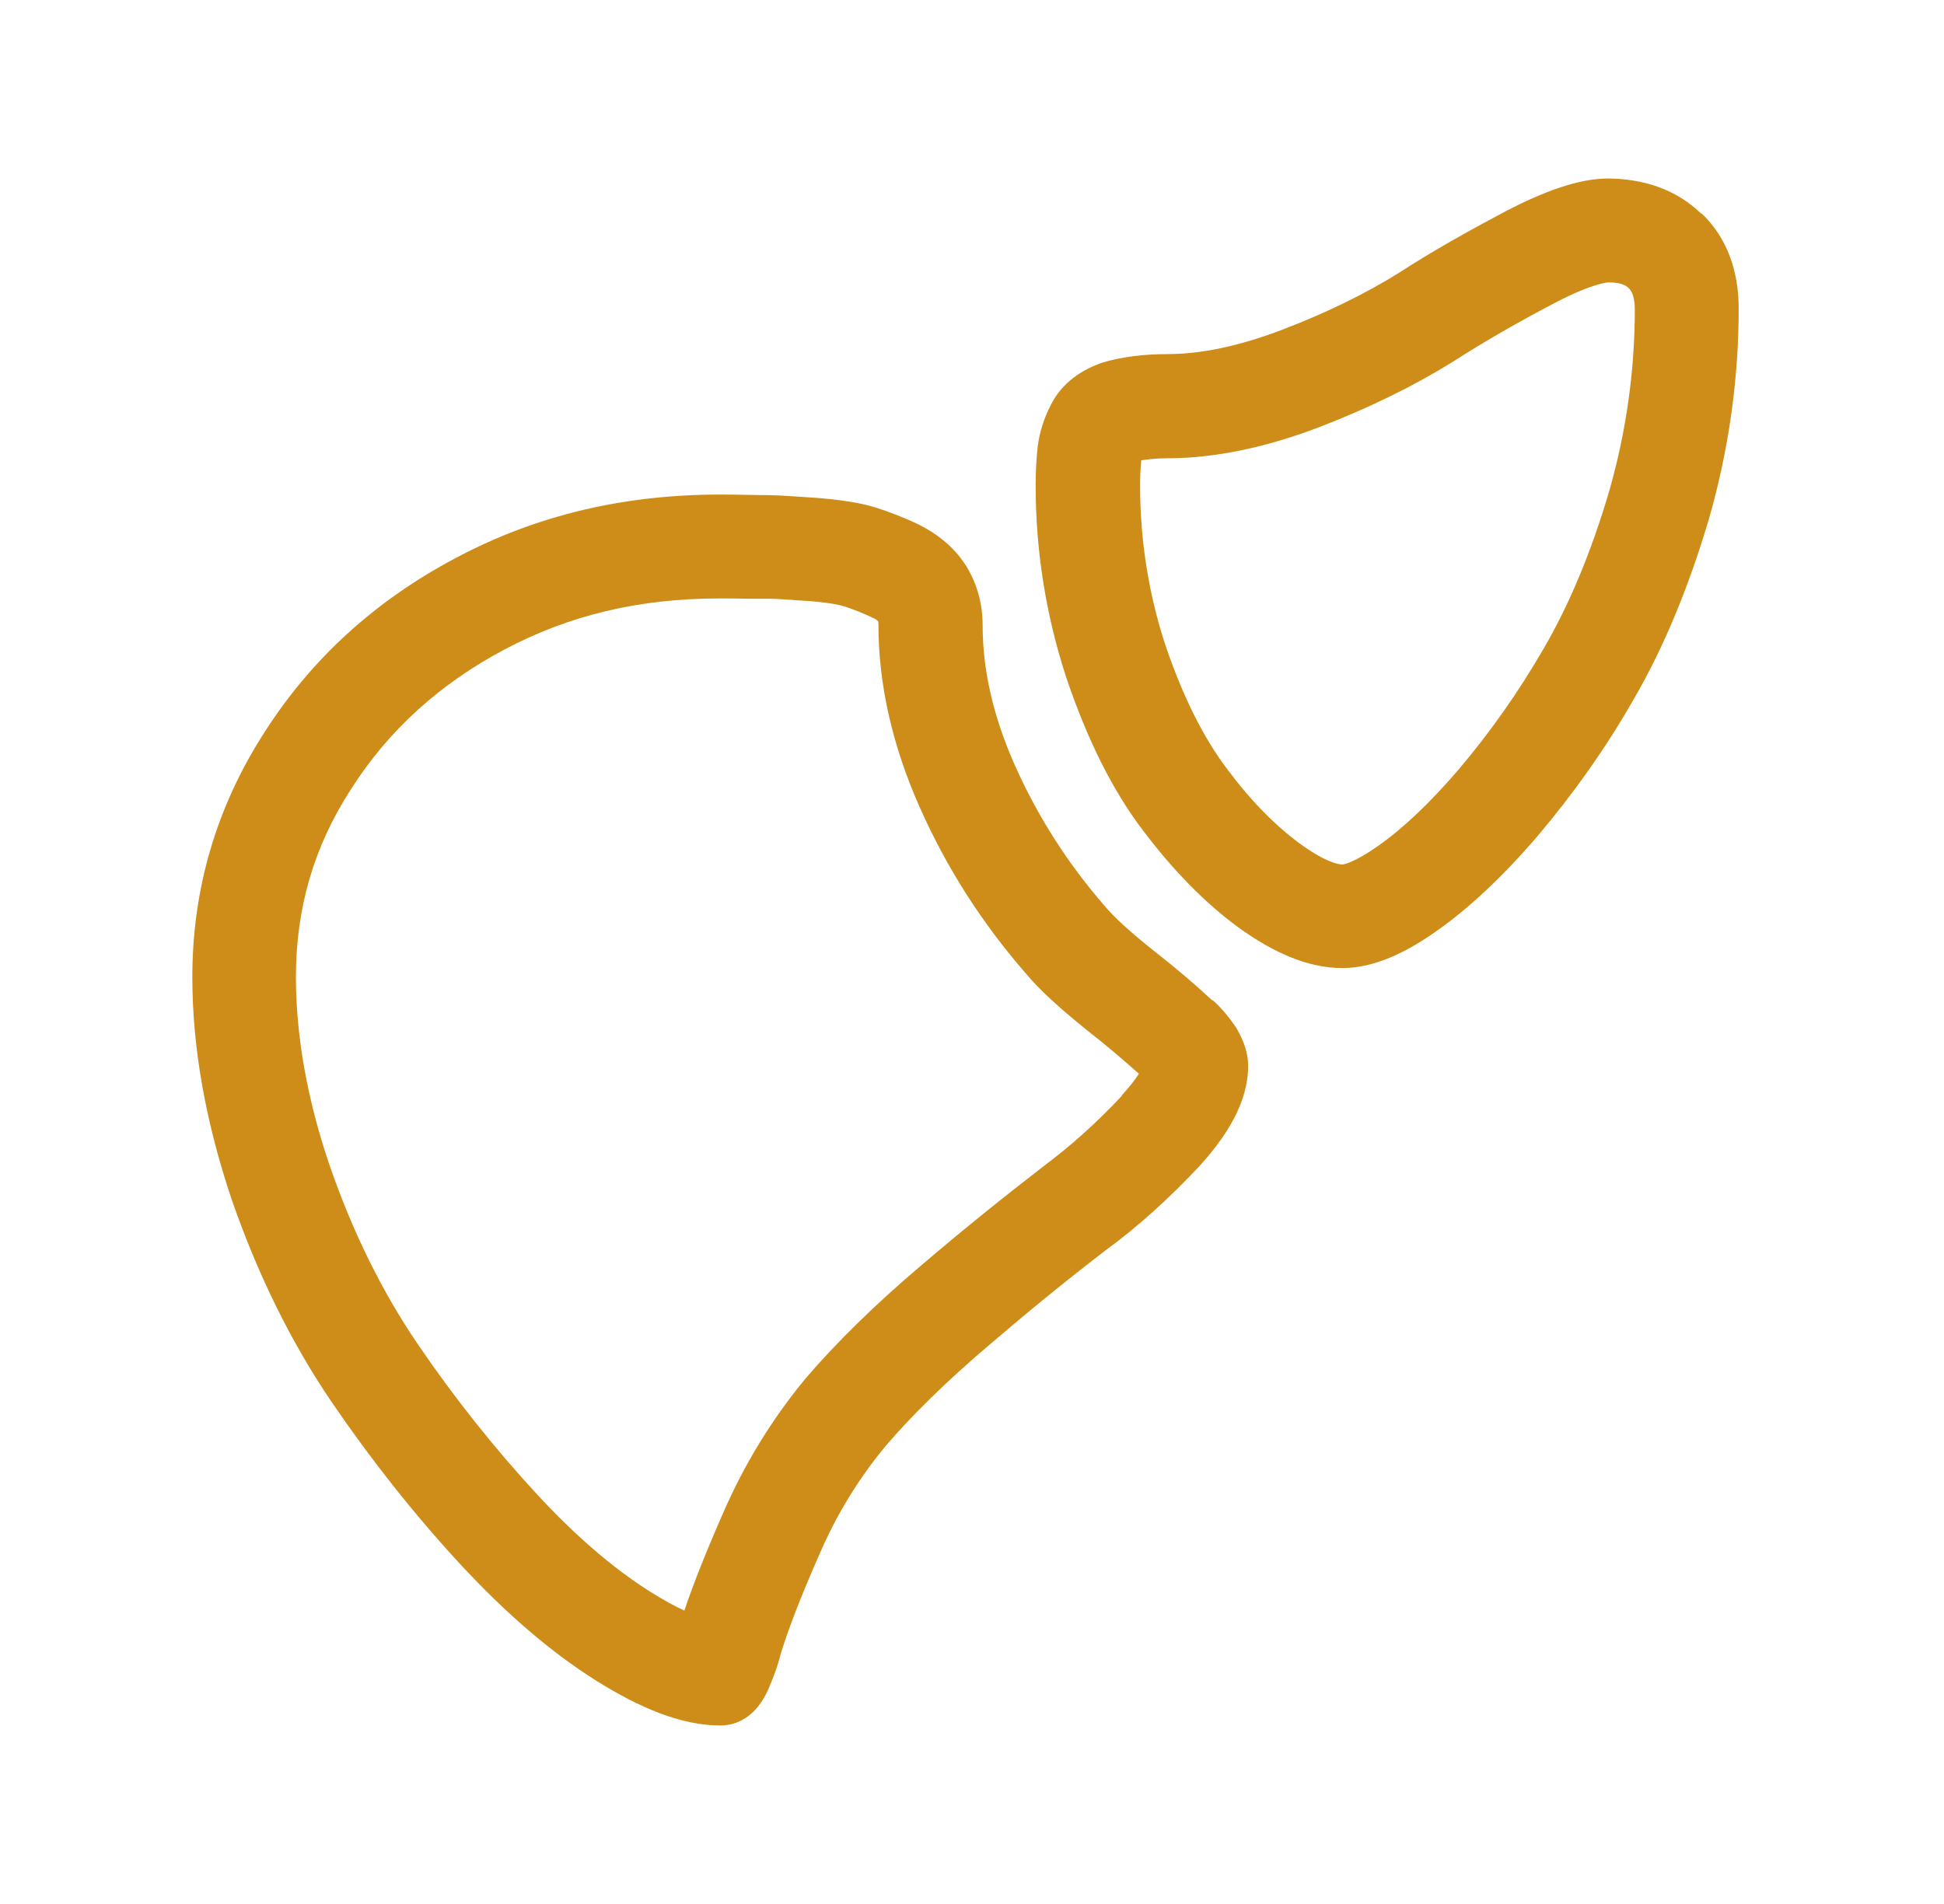 <svg width="49" height="48" viewBox="0 0 49 48" fill="none" xmlns="http://www.w3.org/2000/svg">
<path d="M30.552 25.216C30.147 24.84 29.66 24.42 29.037 23.933C28.467 23.475 28.077 23.122 27.837 22.83C26.914 21.772 26.148 20.571 25.578 19.288C25.023 18.035 24.768 16.872 24.768 15.762C24.768 15.244 24.64 14.742 24.363 14.284C24.07 13.811 23.65 13.474 23.162 13.226C22.787 13.046 22.412 12.903 22.059 12.791C21.639 12.663 21.136 12.596 20.581 12.551C20.064 12.521 19.658 12.483 19.366 12.483C19.073 12.483 18.653 12.468 18.15 12.468C15.764 12.468 13.551 12.971 11.503 14.059C9.469 15.132 7.841 16.61 6.656 18.478C5.455 20.346 4.848 22.41 4.848 24.63C4.848 26.446 5.193 28.314 5.838 30.235C6.491 32.118 7.331 33.837 8.374 35.367C9.349 36.793 10.422 38.158 11.608 39.441C12.748 40.672 13.881 41.647 15.022 42.367C16.11 43.05 17.167 43.5 18.158 43.5C18.713 43.5 19.021 43.125 19.103 43.028C19.216 42.885 19.298 42.735 19.351 42.622C19.478 42.33 19.598 42.022 19.673 41.715C19.853 41.114 20.176 40.267 20.664 39.163C21.084 38.188 21.639 37.28 22.322 36.455C22.99 35.675 23.867 34.812 24.955 33.889C25.901 33.079 26.854 32.298 27.852 31.533C28.714 30.903 29.495 30.183 30.222 29.41C30.905 28.66 31.46 27.804 31.46 26.874C31.46 26.469 31.295 26.146 31.153 25.898C30.988 25.658 30.793 25.411 30.567 25.216H30.552ZM28.272 27.632C27.626 28.322 26.966 28.907 26.283 29.417C25.195 30.258 24.213 31.053 23.23 31.893C22.067 32.876 21.084 33.844 20.311 34.744C19.448 35.787 18.765 36.913 18.24 38.113C17.805 39.103 17.475 39.929 17.25 40.604C17.017 40.499 16.732 40.342 16.395 40.131C15.464 39.546 14.496 38.713 13.521 37.656C12.463 36.508 11.45 35.239 10.527 33.882C9.634 32.569 8.884 31.053 8.306 29.372C7.744 27.722 7.459 26.116 7.459 24.63C7.459 22.897 7.909 21.344 8.847 19.896C9.785 18.418 11.083 17.24 12.711 16.377C14.346 15.507 16.117 15.087 18.135 15.087C18.405 15.087 18.645 15.087 18.855 15.094C19.043 15.094 19.216 15.094 19.358 15.094C19.538 15.094 19.771 15.109 20.064 15.132L20.416 15.154C20.521 15.162 21.039 15.207 21.287 15.289C21.519 15.364 21.782 15.469 22.029 15.589C22.082 15.612 22.119 15.649 22.134 15.665C22.134 15.665 22.142 15.694 22.142 15.755C22.142 17.24 22.487 18.786 23.177 20.339C23.86 21.884 24.768 23.295 25.863 24.548C26.186 24.938 26.674 25.388 27.401 25.974C27.889 26.356 28.309 26.716 28.707 27.069C28.624 27.196 28.497 27.377 28.272 27.617V27.632Z" fill="#CE8D18"/>
<path d="M42.888 5.393C42.242 4.763 41.417 4.508 40.532 4.5C39.774 4.5 38.881 4.845 37.981 5.31C37.058 5.798 36.127 6.316 35.249 6.886C34.439 7.389 33.464 7.876 32.323 8.311C31.221 8.732 30.26 8.927 29.427 8.927C28.842 8.927 28.287 8.994 27.799 9.137C27.267 9.317 26.756 9.654 26.479 10.225C26.314 10.547 26.201 10.893 26.156 11.26C26.126 11.523 26.104 11.86 26.104 12.236C26.104 13.894 26.366 15.529 26.884 17.105C27.401 18.628 28.039 19.933 28.835 20.969C29.585 21.959 30.38 22.77 31.221 23.385C32.053 23.985 32.931 24.405 33.839 24.405C34.649 24.405 35.467 24 36.225 23.46C37.035 22.89 37.883 22.094 38.746 21.089C39.654 20.016 40.471 18.868 41.169 17.645C41.935 16.332 42.565 14.802 43.075 13.083C43.578 11.328 43.825 9.557 43.825 7.771C43.825 6.863 43.548 6.001 42.88 5.37L42.888 5.393ZM40.562 12.378C40.119 13.886 39.564 15.229 38.911 16.347C38.288 17.427 37.568 18.455 36.758 19.408C36.045 20.241 35.362 20.886 34.732 21.329C34.132 21.749 33.869 21.794 33.839 21.794C33.749 21.794 33.426 21.749 32.766 21.269C32.151 20.819 31.528 20.189 30.935 19.393C30.343 18.613 29.817 17.57 29.375 16.265C28.955 14.989 28.737 13.623 28.737 12.243C28.737 11.883 28.759 11.68 28.767 11.605C28.91 11.583 29.135 11.553 29.427 11.553C30.598 11.553 31.888 11.29 33.261 10.765C34.507 10.285 35.64 9.73 36.63 9.114C37.388 8.627 38.191 8.161 39.204 7.629C40.171 7.126 40.539 7.119 40.547 7.119C40.907 7.119 41.012 7.224 41.057 7.269C41.192 7.396 41.207 7.674 41.207 7.794C41.207 9.347 40.989 10.885 40.562 12.378Z" fill="#CE8D18"/>
</svg>
